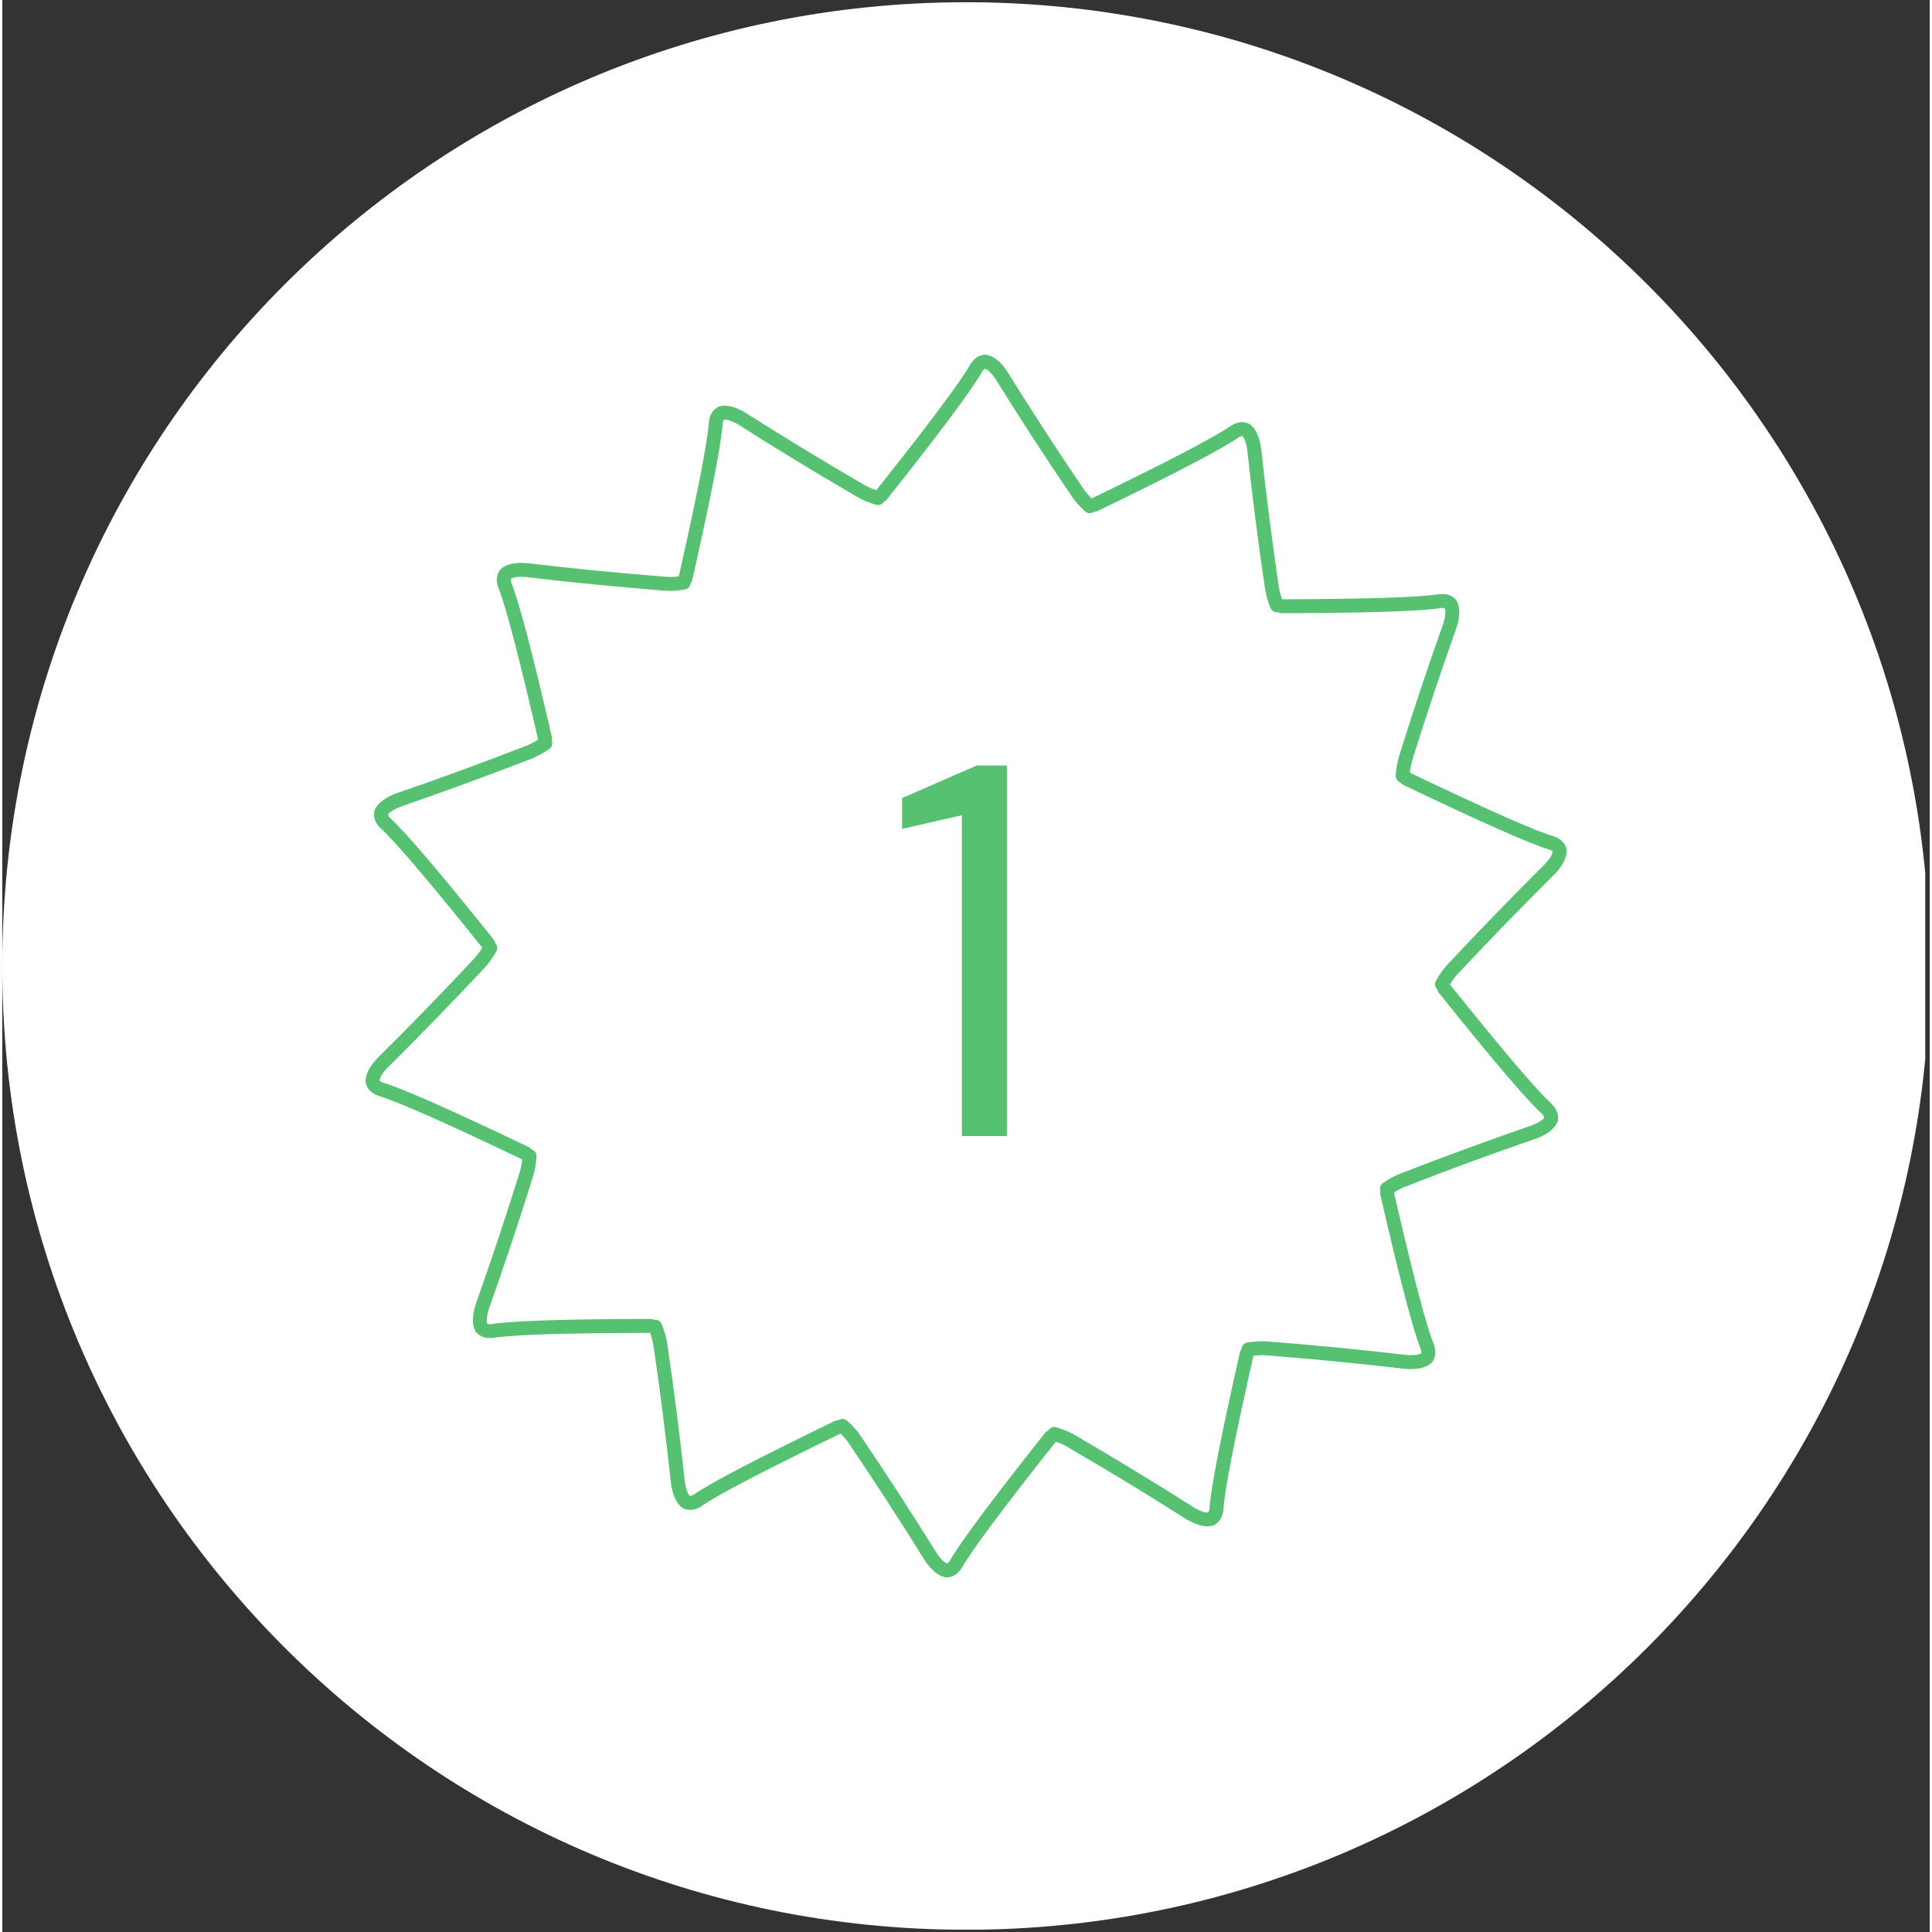 <?xml version="1.0" encoding="UTF-8"?> <svg xmlns="http://www.w3.org/2000/svg" xmlns:xlink="http://www.w3.org/1999/xlink" width="68" zoomAndPan="magnify" viewBox="0 0 50.88 51" height="68" preserveAspectRatio="xMidYMid meet" version="1.0"><rect x="0" y="0" width="50.88" height="51" fill="#333333" stroke="none"/><defs><g></g><clipPath id="21214d4b76"><path d="M 0 0.059 L 50.762 0.059 L 50.762 50.938 L 0 50.938 Z M 0 0.059 " clip-rule="nonzero"></path></clipPath><clipPath id="7d8bca7b45"><path d="M 25.441 0.059 C 11.391 0.059 0 11.449 0 25.5 C 0 39.551 11.391 50.941 25.441 50.941 C 39.488 50.941 50.879 39.551 50.879 25.5 C 50.879 11.449 39.488 0.059 25.441 0.059 Z M 25.441 0.059 " clip-rule="nonzero"></path></clipPath><clipPath id="03e63226f3"><path d="M 21 8.504 L 32 8.504 L 32 37 L 21 37 Z M 21 8.504 " clip-rule="nonzero"></path></clipPath><clipPath id="12aa0a49d4"><path d="M 14 19 L 42.391 19 L 42.391 32 L 14 32 Z M 14 19 " clip-rule="nonzero"></path></clipPath><clipPath id="bcf804070f"><path d="M 19 14 L 30 14 L 30 42.176 L 19 42.176 Z M 19 14 " clip-rule="nonzero"></path></clipPath><clipPath id="74ea80c3e6"><path d="M 8.719 19 L 37 19 L 37 32 L 8.719 32 Z M 8.719 19 " clip-rule="nonzero"></path></clipPath></defs><g clip-path="url(#21214d4b76)"><g clip-path="url(#7d8bca7b45)"><path fill="#ffffff" d="M 0 0.059 L 50.879 0.059 L 50.879 50.941 L 0 50.941 Z M 0 0.059 " fill-opacity="1" fill-rule="nonzero"></path></g></g><g clip-path="url(#03e63226f3)"><path fill="#ffffff" d="M 26.055 8.508 L 25.961 8.52 C 25.719 8.613 25.535 8.742 25.406 8.91 L 23.59 11.297 C 22.699 12.523 21.941 13.707 21.309 14.844 L 22.816 36.289 C 23.883 35.785 24.918 35.078 25.922 34.16 C 26.422 33.703 26.918 33.191 27.402 32.633 C 27.656 32.414 28.367 31.457 29.535 29.754 C 29.762 29.465 30.191 28.543 30.824 26.992 C 31.273 25.734 31.559 24.449 31.68 23.125 C 31.742 22.465 31.762 21.797 31.742 21.117 C 31.719 20.762 31.68 20.395 31.613 20.008 C 31.426 18.855 31.051 17.562 30.492 16.141 C 29.445 13.68 28.453 11.633 27.516 10.004 C 27.074 9.145 26.586 8.645 26.055 8.508 " fill-opacity="1" fill-rule="nonzero"></path></g><path fill="#ffffff" d="M 33.367 10.457 L 33.277 10.426 C 33.02 10.406 32.797 10.441 32.609 10.539 L 29.938 11.898 C 28.602 12.617 27.402 13.355 26.344 14.105 L 18.395 34.082 C 19.574 34.09 20.816 33.902 22.117 33.512 C 22.766 33.316 23.434 33.07 24.113 32.773 C 24.438 32.691 25.492 32.137 27.285 31.109 C 27.613 30.945 28.398 30.301 29.645 29.176 C 30.594 28.242 31.41 27.207 32.094 26.066 C 32.438 25.5 32.746 24.906 33.02 24.285 C 33.156 23.957 33.277 23.605 33.387 23.23 C 33.719 22.109 33.938 20.785 34.051 19.258 C 34.18 16.586 34.172 14.312 34.035 12.438 C 34.008 11.473 33.785 10.812 33.367 10.457 " fill-opacity="1" fill-rule="nonzero"></path><path fill="#ffffff" d="M 39.109 15.387 L 39.043 15.316 C 38.82 15.188 38.602 15.125 38.391 15.129 L 35.395 15.195 C 33.879 15.266 32.48 15.41 31.199 15.625 L 15.371 30.172 C 16.43 30.695 17.629 31.062 18.969 31.273 C 19.641 31.379 20.348 31.449 21.09 31.477 C 21.418 31.543 22.609 31.5 24.668 31.352 C 25.035 31.348 26.023 31.109 27.633 30.637 C 28.895 30.207 30.078 29.625 31.188 28.898 C 31.746 28.535 32.281 28.133 32.797 27.691 C 33.062 27.453 33.324 27.191 33.586 26.902 C 34.371 26.035 35.145 24.938 35.91 23.609 C 37.18 21.258 38.16 19.207 38.852 17.457 C 39.246 16.578 39.332 15.887 39.109 15.387 " fill-opacity="1" fill-rule="nonzero"></path><g clip-path="url(#12aa0a49d4)"><path fill="#ffffff" d="M 42.148 22.316 L 42.113 22.227 C 41.969 22.012 41.801 21.863 41.609 21.773 L 38.879 20.531 C 37.484 19.938 36.164 19.461 34.914 19.102 L 14.34 25.34 C 15.07 26.27 15.992 27.121 17.105 27.895 C 17.664 28.281 18.273 28.648 18.926 28.996 C 19.195 29.195 20.289 29.676 22.207 30.438 C 22.539 30.594 23.531 30.805 25.188 31.078 C 26.512 31.238 27.832 31.23 29.145 31.055 C 29.805 30.969 30.461 30.84 31.117 30.668 C 31.461 30.566 31.809 30.445 32.172 30.297 C 33.254 29.855 34.43 29.203 35.691 28.34 C 37.859 26.773 39.633 25.352 41.012 24.074 C 41.75 23.453 42.129 22.867 42.148 22.316 " fill-opacity="1" fill-rule="nonzero"></path></g><path fill="#ffffff" d="M 41.875 29.879 L 41.883 29.785 C 41.848 29.527 41.758 29.32 41.625 29.156 L 39.703 26.855 C 38.703 25.715 37.723 24.711 36.754 23.844 L 15.512 20.539 C 15.762 21.691 16.223 22.859 16.895 24.039 C 17.23 24.633 17.617 25.227 18.055 25.824 C 18.211 26.121 18.984 27.027 20.383 28.543 C 20.617 28.828 21.422 29.453 22.793 30.414 C 23.914 31.133 25.109 31.699 26.371 32.113 C 27 32.32 27.648 32.488 28.316 32.617 C 28.664 32.676 29.035 32.715 29.426 32.742 C 30.59 32.812 31.934 32.734 33.445 32.504 C 36.078 32.035 38.293 31.523 40.09 30.969 C 41.027 30.73 41.621 30.367 41.875 29.879 " fill-opacity="1" fill-rule="nonzero"></path><path fill="#ffffff" d="M 38.348 36.574 L 38.398 36.492 C 38.473 36.246 38.488 36.023 38.434 35.816 L 37.707 32.91 C 37.301 31.449 36.848 30.117 36.352 28.914 L 18.645 16.723 C 18.375 17.867 18.285 19.121 18.375 20.477 C 18.418 21.152 18.512 21.859 18.648 22.586 C 18.656 22.922 18.965 24.074 19.566 26.047 C 19.652 26.406 20.105 27.316 20.922 28.781 C 21.625 29.914 22.453 30.941 23.41 31.859 C 23.887 32.32 24.398 32.754 24.941 33.16 C 25.234 33.363 25.547 33.562 25.891 33.75 C 26.91 34.324 28.152 34.836 29.613 35.285 C 32.191 36 34.41 36.5 36.266 36.785 C 37.215 36.973 37.906 36.906 38.348 36.574 " fill-opacity="1" fill-rule="nonzero"></path><path fill="#ffffff" d="M 32.262 41.078 L 32.344 41.027 C 32.52 40.836 32.629 40.641 32.672 40.43 L 33.277 37.496 C 33.543 36.004 33.715 34.609 33.789 33.312 L 23.129 14.641 C 22.387 15.559 21.762 16.645 21.254 17.906 C 21 18.539 20.777 19.211 20.582 19.926 C 20.449 20.23 20.227 21.402 19.91 23.445 C 19.832 23.805 19.844 24.82 19.949 26.492 C 20.086 27.82 20.387 29.105 20.852 30.348 C 21.082 30.969 21.355 31.582 21.668 32.184 C 21.844 32.492 22.043 32.809 22.266 33.129 C 22.938 34.086 23.832 35.086 24.957 36.125 C 26.969 37.891 28.746 39.301 30.301 40.363 C 31.07 40.945 31.727 41.184 32.262 41.078 " fill-opacity="1" fill-rule="nonzero"></path><g clip-path="url(#bcf804070f)"><path fill="#ffffff" d="M 24.828 42.496 L 24.926 42.484 C 25.164 42.391 25.352 42.258 25.48 42.09 L 27.297 39.707 C 28.188 38.48 28.945 37.297 29.574 36.16 L 28.07 14.715 C 27.004 15.215 25.969 15.926 24.965 16.844 C 24.461 17.301 23.969 17.809 23.484 18.371 C 23.23 18.586 22.52 19.547 21.352 21.246 C 21.125 21.539 20.695 22.457 20.062 24.012 C 19.613 25.266 19.324 26.555 19.203 27.875 C 19.145 28.539 19.121 29.207 19.145 29.883 C 19.164 30.238 19.207 30.609 19.27 30.992 C 19.461 32.148 19.832 33.438 20.395 34.863 C 21.441 37.324 22.434 39.371 23.371 41 C 23.812 41.855 24.297 42.355 24.828 42.496 " fill-opacity="1" fill-rule="nonzero"></path></g><path fill="#ffffff" d="M 18.621 9.926 L 18.539 9.977 C 18.363 10.164 18.254 10.363 18.211 10.57 L 17.609 13.508 C 17.34 15 17.168 16.395 17.094 17.691 L 27.758 36.359 C 28.5 35.445 29.125 34.355 29.629 33.094 C 29.883 32.465 30.105 31.793 30.301 31.074 C 30.434 30.77 30.66 29.598 30.977 27.559 C 31.051 27.199 31.039 26.184 30.938 24.508 C 30.797 23.184 30.496 21.898 30.031 20.652 C 29.801 20.031 29.527 19.422 29.215 18.82 C 29.043 18.508 28.844 18.195 28.621 17.875 C 27.949 16.914 27.051 15.918 25.93 14.875 C 23.918 13.113 22.137 11.699 20.586 10.641 C 19.816 10.059 19.16 9.82 18.621 9.926 " fill-opacity="1" fill-rule="nonzero"></path><path fill="#ffffff" d="M 12.539 14.426 L 12.488 14.508 C 12.41 14.754 12.398 14.98 12.449 15.188 L 13.18 18.094 C 13.586 19.555 14.035 20.887 14.531 22.086 L 32.238 34.281 C 32.512 33.133 32.602 31.883 32.512 30.527 C 32.465 29.848 32.375 29.145 32.238 28.414 C 32.227 28.082 31.922 26.93 31.32 24.953 C 31.234 24.598 30.781 23.688 29.961 22.223 C 29.262 21.09 28.434 20.062 27.477 19.141 C 26.996 18.684 26.484 18.25 25.941 17.844 C 25.652 17.641 25.336 17.441 24.996 17.25 C 23.977 16.68 22.734 16.168 21.27 15.719 C 18.695 15 16.477 14.5 14.617 14.219 C 13.672 14.027 12.977 14.098 12.539 14.426 " fill-opacity="1" fill-rule="nonzero"></path><path fill="#ffffff" d="M 9.012 21.121 L 9 21.219 C 9.039 21.473 9.125 21.684 9.262 21.844 L 11.18 24.148 C 12.18 25.289 13.164 26.293 14.133 27.16 L 35.375 30.461 C 35.121 29.312 34.66 28.145 33.992 26.961 C 33.656 26.371 33.27 25.777 32.828 25.176 C 32.676 24.883 31.898 23.977 30.5 22.457 C 30.27 22.172 29.465 21.551 28.094 20.586 C 26.969 19.867 25.777 19.305 24.516 18.891 C 23.883 18.684 23.234 18.516 22.57 18.383 C 22.219 18.328 21.852 18.285 21.461 18.262 C 20.293 18.188 18.953 18.266 17.441 18.496 C 14.805 18.969 12.59 19.48 10.793 20.031 C 9.859 20.273 9.266 20.637 9.012 21.121 " fill-opacity="1" fill-rule="nonzero"></path><g clip-path="url(#74ea80c3e6)"><path fill="#ffffff" d="M 8.738 28.684 L 8.77 28.777 C 8.914 28.988 9.086 29.141 9.277 29.227 L 12.004 30.469 C 13.402 31.062 14.723 31.539 15.973 31.902 L 36.543 25.66 C 35.816 24.734 34.895 23.883 33.777 23.109 C 33.219 22.723 32.613 22.352 31.957 22.004 C 31.691 21.805 30.598 21.324 28.68 20.566 C 28.348 20.41 27.352 20.195 25.695 19.922 C 24.375 19.766 23.055 19.773 21.738 19.945 C 21.082 20.035 20.422 20.164 19.766 20.336 C 19.426 20.434 19.074 20.559 18.715 20.707 C 17.629 21.148 16.457 21.801 15.191 22.664 C 13.027 24.23 11.254 25.652 9.871 26.93 C 9.133 27.551 8.754 28.137 8.738 28.684 " fill-opacity="1" fill-rule="nonzero"></path></g><path fill="#ffffff" d="M 11.773 35.617 L 11.844 35.688 C 12.066 35.816 12.285 35.879 12.496 35.871 L 15.492 35.809 C 17.008 35.738 18.406 35.594 19.688 35.379 L 35.516 20.828 C 34.457 20.309 33.258 19.941 31.914 19.727 C 31.242 19.621 30.535 19.555 29.797 19.523 C 29.469 19.461 28.277 19.504 26.215 19.648 C 25.848 19.652 24.859 19.895 23.25 20.367 C 21.992 20.797 20.805 21.375 19.695 22.105 C 19.141 22.469 18.605 22.871 18.086 23.309 C 17.824 23.547 17.562 23.812 17.301 24.102 C 16.516 24.969 15.742 26.062 14.977 27.391 C 13.703 29.742 12.723 31.793 12.035 33.543 C 11.637 34.426 11.551 35.117 11.773 35.617 " fill-opacity="1" fill-rule="nonzero"></path><path fill="#ffffff" d="M 17.516 40.547 L 17.609 40.578 C 17.867 40.598 18.09 40.559 18.277 40.465 L 20.949 39.105 C 22.285 38.383 23.48 37.648 24.543 36.898 L 32.488 16.922 C 31.312 16.91 30.07 17.102 28.77 17.492 C 28.117 17.688 27.453 17.934 26.77 18.227 C 26.449 18.312 25.391 18.867 23.602 19.895 C 23.273 20.055 22.484 20.699 21.242 21.824 C 20.293 22.758 19.477 23.797 18.789 24.934 C 18.449 25.504 18.141 26.098 17.863 26.719 C 17.73 27.047 17.609 27.398 17.5 27.773 C 17.168 28.895 16.945 30.219 16.832 31.746 C 16.707 34.418 16.715 36.691 16.852 38.566 C 16.875 39.531 17.098 40.191 17.516 40.547 " fill-opacity="1" fill-rule="nonzero"></path><path fill="#56c271" d="M 25.953 9.363 C 25.949 9.363 25.945 9.363 25.941 9.363 C 25.789 9.371 25.66 9.453 25.559 9.609 C 25.559 9.613 25.555 9.617 25.551 9.621 C 25.301 10.07 24.469 11.184 23.062 12.953 C 23 13.035 23.016 13.148 23.094 13.211 C 23.129 13.238 23.168 13.25 23.207 13.25 C 23.262 13.25 23.316 13.227 23.352 13.184 C 24.762 11.406 25.602 10.281 25.867 9.809 C 25.895 9.77 25.922 9.742 25.945 9.734 C 26.02 9.762 26.109 9.848 26.215 9.996 C 26.859 11.035 27.523 12.059 28.211 13.07 C 28.305 13.219 28.43 13.359 28.582 13.5 C 28.617 13.531 28.66 13.547 28.703 13.547 C 28.754 13.547 28.805 13.527 28.84 13.488 C 28.91 13.41 28.902 13.297 28.828 13.227 C 28.699 13.109 28.594 12.988 28.516 12.867 C 27.828 11.855 27.164 10.832 26.52 9.793 L 26.516 9.785 C 26.344 9.539 26.168 9.398 25.984 9.367 C 25.973 9.363 25.965 9.363 25.953 9.363 Z M 25.953 9.363 " fill-opacity="1" fill-rule="nonzero"></path><path fill="#56c271" d="M 32.902 11.184 C 32.902 11.18 32.898 11.18 32.895 11.18 C 32.754 11.117 32.602 11.137 32.445 11.234 C 32.441 11.234 32.438 11.238 32.434 11.238 C 32.008 11.535 30.781 12.18 28.742 13.164 C 28.652 13.207 28.613 13.32 28.66 13.41 C 28.676 13.449 28.707 13.477 28.742 13.496 C 28.793 13.52 28.852 13.52 28.902 13.496 C 30.945 12.508 32.188 11.855 32.637 11.547 L 32.633 11.547 C 32.676 11.523 32.711 11.512 32.734 11.512 C 32.793 11.57 32.836 11.688 32.863 11.867 C 32.996 13.082 33.148 14.293 33.328 15.504 C 33.352 15.676 33.402 15.859 33.477 16.051 C 33.496 16.094 33.527 16.125 33.57 16.145 C 33.613 16.168 33.668 16.172 33.719 16.152 C 33.812 16.113 33.855 16.004 33.82 15.91 C 33.754 15.75 33.711 15.598 33.691 15.453 L 33.691 15.449 C 33.516 14.242 33.359 13.031 33.23 11.816 L 33.227 11.809 C 33.18 11.508 33.082 11.309 32.934 11.199 C 32.922 11.191 32.914 11.188 32.902 11.184 Z M 32.902 11.184 " fill-opacity="1" fill-rule="nonzero"></path><path fill="#56c271" d="M 38.379 15.836 C 38.375 15.836 38.375 15.832 38.371 15.828 C 38.27 15.715 38.125 15.668 37.941 15.684 C 37.938 15.684 37.934 15.684 37.93 15.684 C 37.418 15.77 36.031 15.812 33.77 15.82 C 33.668 15.82 33.586 15.902 33.586 16.004 C 33.586 16.047 33.602 16.086 33.625 16.117 C 33.66 16.16 33.711 16.188 33.77 16.188 C 36.039 16.18 37.441 16.137 37.977 16.051 C 38.023 16.043 38.059 16.051 38.082 16.062 C 38.109 16.141 38.098 16.262 38.047 16.438 C 37.637 17.59 37.25 18.75 36.887 19.914 C 36.832 20.082 36.797 20.266 36.781 20.473 C 36.781 20.52 36.797 20.562 36.824 20.598 C 36.855 20.637 36.902 20.664 36.953 20.668 C 37.055 20.672 37.145 20.598 37.148 20.496 C 37.16 20.32 37.188 20.164 37.234 20.027 L 37.234 20.023 C 37.598 18.859 37.984 17.703 38.395 16.551 L 38.398 16.543 C 38.484 16.254 38.484 16.027 38.395 15.863 C 38.391 15.855 38.387 15.848 38.379 15.836 Z M 38.379 15.836 " fill-opacity="1" fill-rule="nonzero"></path><path fill="#56c271" d="M 41.289 22.406 C 41.289 22.402 41.289 22.402 41.289 22.398 C 41.246 22.25 41.137 22.145 40.965 22.078 C 40.961 22.078 40.953 22.074 40.949 22.074 C 40.453 21.93 39.188 21.367 37.145 20.391 C 37.055 20.348 36.945 20.387 36.902 20.477 C 36.883 20.516 36.879 20.559 36.887 20.598 C 36.898 20.648 36.934 20.695 36.988 20.723 C 39.031 21.699 40.316 22.27 40.836 22.426 L 40.836 22.422 C 40.883 22.441 40.91 22.461 40.926 22.48 C 40.918 22.562 40.852 22.668 40.73 22.801 C 39.863 23.664 39.012 24.539 38.176 25.434 C 38.055 25.559 37.941 25.711 37.844 25.891 C 37.82 25.934 37.812 25.977 37.824 26.02 C 37.836 26.07 37.863 26.113 37.914 26.141 C 38 26.191 38.113 26.16 38.164 26.07 C 38.25 25.918 38.34 25.789 38.441 25.688 L 38.445 25.684 C 39.277 24.793 40.129 23.918 40.996 23.059 L 41.004 23.051 C 41.207 22.828 41.301 22.625 41.293 22.441 C 41.293 22.43 41.293 22.418 41.289 22.406 Z M 41.289 22.406 " fill-opacity="1" fill-rule="nonzero"></path><path fill="#56c271" d="M 41.062 29.59 C 41.062 29.586 41.062 29.582 41.066 29.578 C 41.09 29.43 41.039 29.285 40.91 29.152 C 40.91 29.148 40.906 29.145 40.902 29.141 C 40.52 28.797 39.617 27.738 38.203 25.973 C 38.141 25.895 38.023 25.883 37.945 25.945 C 37.914 25.973 37.891 26.008 37.883 26.047 C 37.871 26.102 37.883 26.16 37.918 26.203 C 39.336 27.973 40.246 29.043 40.648 29.406 C 40.68 29.441 40.699 29.473 40.703 29.5 C 40.66 29.566 40.555 29.637 40.387 29.703 C 39.23 30.102 38.082 30.523 36.945 30.965 C 36.781 31.023 36.613 31.113 36.445 31.23 C 36.406 31.258 36.383 31.297 36.371 31.34 C 36.359 31.391 36.367 31.445 36.398 31.488 C 36.457 31.57 36.574 31.59 36.656 31.531 C 36.801 31.434 36.938 31.359 37.074 31.309 L 37.078 31.309 C 38.215 30.863 39.359 30.445 40.516 30.047 L 40.527 30.043 C 40.805 29.93 40.98 29.789 41.051 29.621 C 41.059 29.609 41.059 29.602 41.062 29.59 Z M 41.062 29.59 " fill-opacity="1" fill-rule="nonzero"></path><path fill="#56c271" d="M 37.742 35.961 C 37.746 35.961 37.746 35.957 37.75 35.953 C 37.836 35.828 37.852 35.68 37.797 35.5 C 37.793 35.496 37.793 35.492 37.789 35.488 C 37.594 35.012 37.242 33.668 36.734 31.465 C 36.711 31.367 36.613 31.305 36.516 31.328 C 36.473 31.336 36.438 31.359 36.414 31.391 C 36.379 31.434 36.363 31.492 36.379 31.547 C 36.887 33.758 37.242 35.113 37.445 35.617 C 37.461 35.664 37.465 35.699 37.457 35.723 C 37.387 35.766 37.266 35.781 37.086 35.77 C 35.871 35.629 34.652 35.508 33.434 35.414 C 33.262 35.398 33.074 35.406 32.871 35.438 C 32.824 35.445 32.781 35.469 32.754 35.504 C 32.723 35.543 32.707 35.598 32.719 35.648 C 32.734 35.75 32.828 35.816 32.93 35.801 C 33.102 35.773 33.258 35.766 33.402 35.781 L 33.406 35.781 C 34.621 35.875 35.836 35.996 37.051 36.137 L 37.062 36.137 C 37.363 36.156 37.582 36.105 37.719 35.984 C 37.727 35.977 37.734 35.969 37.742 35.961 Z M 37.742 35.961 " fill-opacity="1" fill-rule="nonzero"></path><path fill="#56c271" d="M 31.984 40.262 C 31.988 40.262 31.992 40.258 31.992 40.258 C 32.129 40.184 32.207 40.055 32.234 39.871 C 32.234 39.867 32.234 39.863 32.234 39.859 C 32.266 39.34 32.531 37.98 33.031 35.773 C 33.051 35.676 32.988 35.578 32.891 35.555 C 32.848 35.543 32.809 35.551 32.77 35.566 C 32.723 35.59 32.684 35.637 32.672 35.691 C 32.172 37.906 31.902 39.281 31.867 39.824 C 31.863 39.871 31.848 39.906 31.832 39.926 C 31.75 39.934 31.633 39.895 31.477 39.805 C 30.441 39.148 29.398 38.516 28.344 37.898 C 28.191 37.809 28.02 37.734 27.82 37.676 C 27.777 37.664 27.73 37.668 27.691 37.688 C 27.645 37.707 27.609 37.75 27.594 37.801 C 27.566 37.898 27.621 38 27.719 38.027 C 27.887 38.078 28.031 38.141 28.156 38.215 L 28.156 38.219 C 29.211 38.832 30.254 39.465 31.285 40.121 L 31.297 40.125 C 31.559 40.273 31.777 40.324 31.953 40.273 C 31.965 40.27 31.977 40.266 31.984 40.262 Z M 31.984 40.262 " fill-opacity="1" fill-rule="nonzero"></path><path fill="#56c271" d="M 24.934 41.641 C 24.938 41.641 24.938 41.641 24.941 41.641 C 25.094 41.633 25.223 41.551 25.324 41.395 C 25.328 41.391 25.332 41.387 25.332 41.383 C 25.586 40.934 26.414 39.82 27.82 38.047 C 27.883 37.969 27.871 37.852 27.793 37.789 C 27.758 37.762 27.719 37.75 27.676 37.75 C 27.621 37.75 27.57 37.773 27.531 37.82 C 26.125 39.594 25.285 40.719 25.016 41.195 C 24.992 41.234 24.965 41.258 24.941 41.27 C 24.863 41.242 24.773 41.156 24.672 41.008 C 24.027 39.969 23.359 38.941 22.676 37.93 C 22.582 37.785 22.457 37.641 22.305 37.504 C 22.27 37.473 22.223 37.457 22.18 37.457 C 22.129 37.457 22.082 37.477 22.043 37.516 C 21.977 37.59 21.98 37.707 22.059 37.773 C 22.188 37.895 22.289 38.012 22.371 38.133 L 22.371 38.137 C 23.055 39.148 23.719 40.172 24.363 41.207 L 24.371 41.219 C 24.543 41.465 24.719 41.605 24.898 41.637 C 24.91 41.637 24.922 41.641 24.934 41.641 Z M 24.934 41.641 " fill-opacity="1" fill-rule="nonzero"></path><path fill="#56c271" d="M 18.898 10.738 C 18.898 10.742 18.895 10.742 18.891 10.746 C 18.758 10.816 18.676 10.945 18.652 11.133 C 18.652 11.137 18.652 11.141 18.652 11.145 C 18.617 11.66 18.355 13.023 17.855 15.227 C 17.832 15.328 17.895 15.426 17.996 15.449 C 18.035 15.457 18.078 15.453 18.113 15.434 C 18.164 15.41 18.203 15.367 18.215 15.309 C 18.715 13.098 18.98 11.719 19.016 11.176 C 19.023 11.129 19.035 11.098 19.055 11.078 C 19.133 11.07 19.254 11.109 19.41 11.195 C 20.441 11.852 21.488 12.488 22.543 13.102 C 22.691 13.191 22.867 13.266 23.062 13.324 C 23.109 13.34 23.156 13.336 23.195 13.316 C 23.238 13.293 23.277 13.254 23.293 13.203 C 23.32 13.105 23.266 13.004 23.168 12.973 C 23 12.922 22.855 12.859 22.73 12.785 L 22.727 12.785 C 21.672 12.172 20.629 11.535 19.598 10.883 L 19.59 10.875 C 19.328 10.73 19.109 10.68 18.93 10.727 C 18.922 10.73 18.91 10.734 18.898 10.738 Z M 18.898 10.738 " fill-opacity="1" fill-rule="nonzero"></path><path fill="#56c271" d="M 13.145 15.039 C 13.141 15.043 13.141 15.047 13.137 15.047 C 13.047 15.172 13.031 15.324 13.09 15.5 C 13.09 15.504 13.094 15.508 13.094 15.512 C 13.289 15.992 13.641 17.332 14.148 19.539 C 14.172 19.637 14.27 19.699 14.371 19.676 C 14.414 19.664 14.449 19.641 14.473 19.609 C 14.508 19.57 14.52 19.512 14.508 19.453 C 14 17.246 13.641 15.891 13.438 15.383 C 13.422 15.34 13.422 15.301 13.43 15.277 C 13.496 15.234 13.621 15.219 13.801 15.23 C 15.016 15.375 16.23 15.492 17.449 15.59 C 17.625 15.605 17.812 15.598 18.016 15.562 C 18.062 15.555 18.102 15.531 18.129 15.496 C 18.16 15.457 18.176 15.406 18.168 15.352 C 18.152 15.254 18.059 15.184 17.957 15.203 C 17.785 15.23 17.625 15.238 17.48 15.223 C 16.262 15.125 15.047 15.008 13.832 14.863 L 13.824 14.863 C 13.523 14.844 13.305 14.895 13.164 15.016 C 13.156 15.023 13.148 15.031 13.145 15.039 Z M 13.145 15.039 " fill-opacity="1" fill-rule="nonzero"></path><path fill="#56c271" d="M 9.82 21.414 C 9.82 21.418 9.82 21.418 9.82 21.422 C 9.793 21.574 9.844 21.715 9.973 21.852 C 9.977 21.855 9.98 21.855 9.984 21.859 C 10.367 22.207 11.266 23.262 12.68 25.027 C 12.742 25.105 12.859 25.121 12.938 25.055 C 12.973 25.031 12.996 24.992 13.004 24.953 C 13.016 24.902 13.004 24.844 12.969 24.797 C 11.551 23.027 10.641 21.961 10.238 21.594 C 10.203 21.559 10.188 21.527 10.184 21.504 C 10.227 21.434 10.332 21.367 10.496 21.301 C 11.652 20.902 12.801 20.48 13.941 20.039 C 14.105 19.977 14.27 19.887 14.441 19.77 C 14.48 19.742 14.504 19.703 14.516 19.66 C 14.523 19.613 14.516 19.559 14.484 19.516 C 14.426 19.43 14.312 19.41 14.23 19.469 C 14.086 19.57 13.945 19.645 13.812 19.695 L 13.809 19.695 C 12.672 20.137 11.523 20.559 10.367 20.953 L 10.359 20.957 C 10.082 21.07 9.906 21.211 9.832 21.383 C 9.828 21.391 9.824 21.402 9.82 21.414 Z M 9.82 21.414 " fill-opacity="1" fill-rule="nonzero"></path><path fill="#56c271" d="M 9.594 28.594 C 9.598 28.598 9.598 28.602 9.598 28.605 C 9.641 28.754 9.746 28.859 9.922 28.922 C 9.926 28.926 9.93 28.926 9.934 28.93 C 10.43 29.074 11.699 29.637 13.738 30.613 C 13.832 30.656 13.941 30.617 13.984 30.527 C 14.004 30.488 14.008 30.445 13.996 30.406 C 13.984 30.352 13.949 30.305 13.898 30.281 C 11.852 29.301 10.57 28.734 10.047 28.578 C 10.004 28.562 9.973 28.543 9.957 28.52 C 9.969 28.441 10.031 28.332 10.152 28.199 L 10.156 28.199 C 11.023 27.34 11.875 26.461 12.711 25.57 C 12.832 25.445 12.941 25.293 13.043 25.113 C 13.066 25.07 13.07 25.023 13.062 24.98 C 13.051 24.934 13.02 24.887 12.973 24.863 C 12.883 24.812 12.773 24.844 12.723 24.93 C 12.637 25.086 12.543 25.211 12.445 25.316 L 12.441 25.32 C 11.609 26.211 10.758 27.086 9.891 27.945 L 9.883 27.953 C 9.68 28.176 9.582 28.379 9.59 28.562 C 9.59 28.574 9.594 28.586 9.594 28.594 Z M 9.594 28.594 " fill-opacity="1" fill-rule="nonzero"></path><path fill="#56c271" d="M 12.508 35.164 C 12.508 35.168 12.512 35.168 12.512 35.172 C 12.617 35.285 12.758 35.336 12.945 35.32 C 12.949 35.32 12.953 35.316 12.957 35.316 C 13.469 35.234 14.852 35.188 17.117 35.184 C 17.219 35.184 17.301 35.102 17.301 35 C 17.301 34.957 17.285 34.918 17.258 34.887 C 17.227 34.844 17.172 34.816 17.113 34.816 C 14.848 34.82 13.445 34.867 12.906 34.953 C 12.859 34.957 12.824 34.953 12.801 34.941 L 12.801 34.938 C 12.777 34.863 12.789 34.738 12.84 34.566 C 13.25 33.414 13.637 32.254 14 31.086 C 14.055 30.922 14.09 30.734 14.102 30.531 C 14.105 30.484 14.09 30.438 14.062 30.402 C 14.031 30.363 13.984 30.34 13.93 30.336 C 13.828 30.328 13.742 30.406 13.734 30.508 C 13.723 30.684 13.695 30.836 13.652 30.973 L 13.648 30.977 C 13.285 32.141 12.898 33.301 12.488 34.453 L 12.488 34.461 C 12.402 34.75 12.402 34.977 12.488 35.137 C 12.496 35.148 12.5 35.156 12.508 35.164 Z M 12.508 35.164 " fill-opacity="1" fill-rule="nonzero"></path><path fill="#56c271" d="M 17.98 39.82 C 17.984 39.82 17.988 39.824 17.988 39.824 C 18.133 39.883 18.281 39.863 18.441 39.77 C 18.445 39.766 18.449 39.766 18.453 39.762 C 18.875 39.465 20.105 38.824 22.141 37.836 C 22.234 37.793 22.27 37.684 22.227 37.594 C 22.207 37.555 22.176 37.523 22.141 37.508 C 22.094 37.484 22.035 37.48 21.98 37.508 C 19.941 38.496 18.695 39.145 18.25 39.457 C 18.207 39.48 18.176 39.492 18.148 39.488 C 18.094 39.434 18.051 39.312 18.02 39.137 C 17.891 37.922 17.734 36.707 17.559 35.5 C 17.535 35.324 17.484 35.145 17.406 34.953 C 17.391 34.91 17.355 34.875 17.316 34.855 C 17.273 34.836 17.219 34.832 17.168 34.852 C 17.074 34.891 17.027 34.996 17.066 35.09 C 17.133 35.254 17.176 35.406 17.191 35.551 L 17.195 35.551 C 17.371 36.758 17.523 37.969 17.656 39.184 L 17.656 39.195 C 17.707 39.492 17.805 39.695 17.953 39.805 C 17.961 39.809 17.973 39.816 17.98 39.82 Z M 17.98 39.82 " fill-opacity="1" fill-rule="nonzero"></path><g fill="#56c271" fill-opacity="1"><g transform="translate(23.331, 29.989)"><g><path d="M 2 0 L 2 -8.469 L 0.422 -8.109 L 0.422 -8.922 L 2.391 -9.781 L 3.188 -9.781 L 3.188 0 Z M 2 0 "></path></g></g></g></svg> 